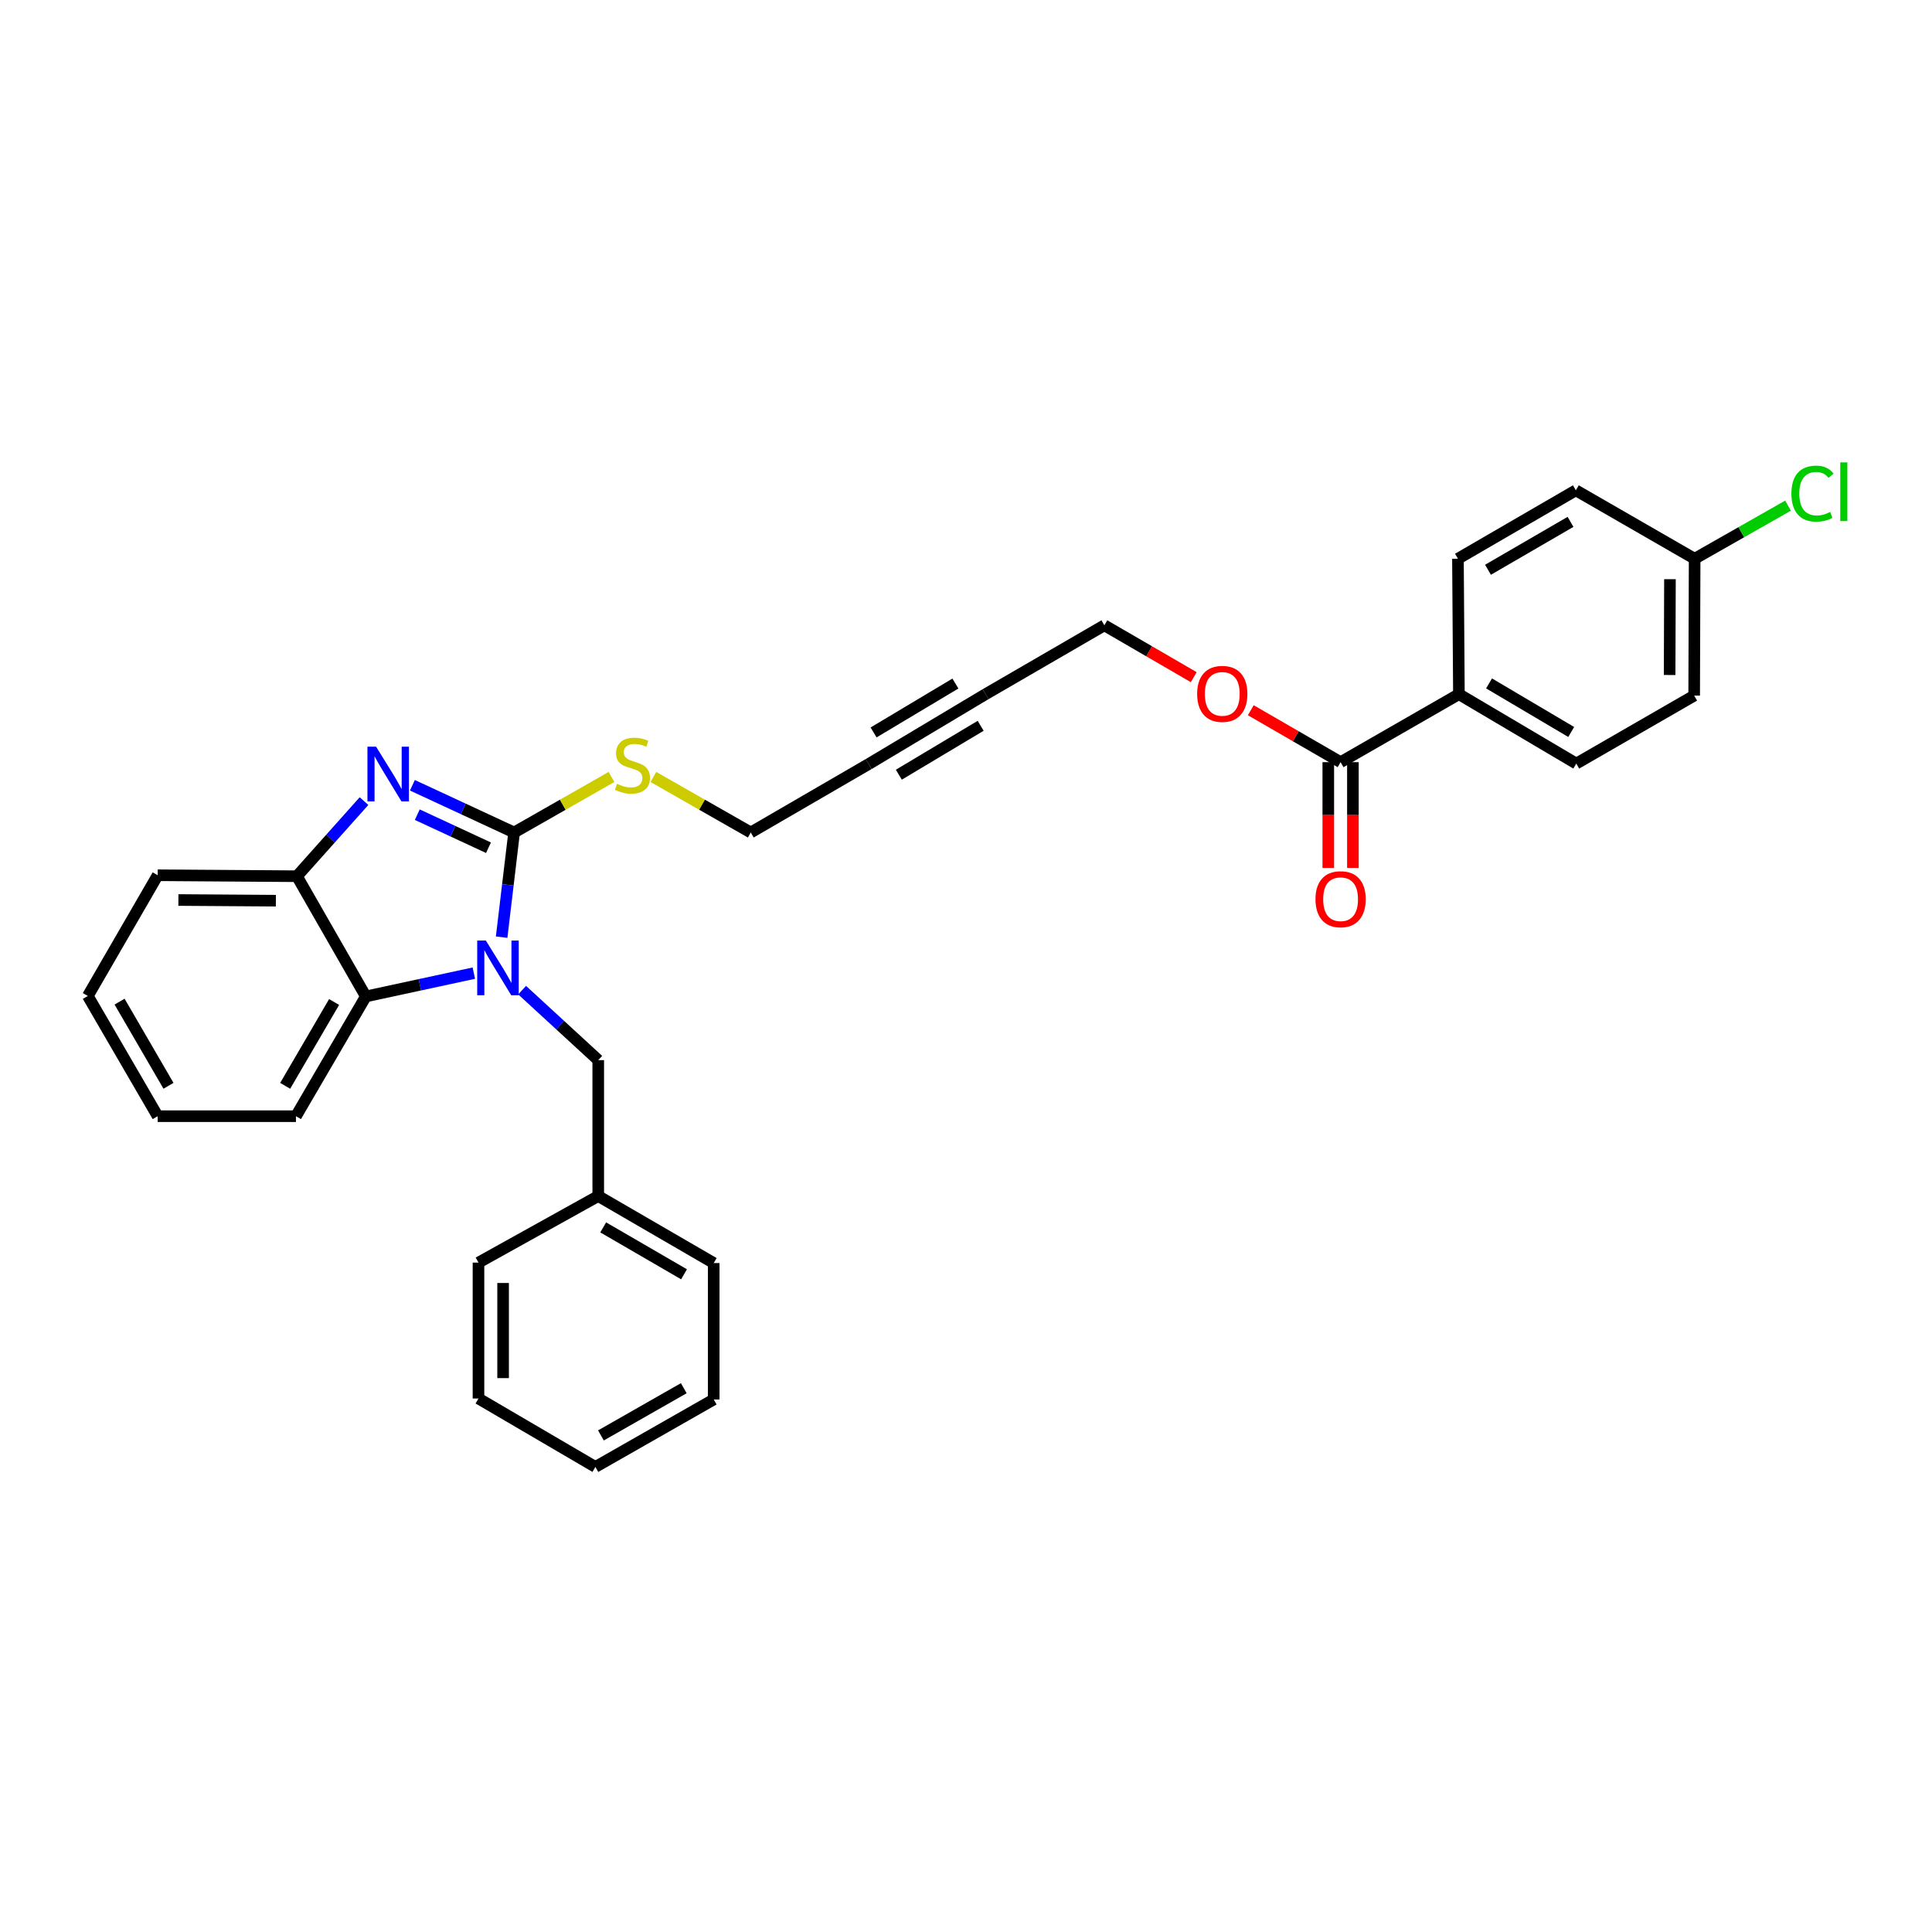 <?xml version='1.0' encoding='iso-8859-1'?>
<svg version='1.1' baseProfile='full'
              xmlns='http://www.w3.org/2000/svg'
                      xmlns:rdkit='http://www.rdkit.org/xml'
                      xmlns:xlink='http://www.w3.org/1999/xlink'
                  xml:space='preserve'
width='1000px' height='1000px' viewBox='0 0 1000 1000'>
<!-- END OF HEADER -->
<rect style='opacity:1.0;fill:#FFFFFF;stroke:none' width='1000' height='1000' x='0' y='0'> </rect>
<path class='bond-0' d='M 266.102,430.894 L 262.874,457.983' style='fill:none;fill-rule:evenodd;stroke:#000000;stroke-width:6px;stroke-linecap:butt;stroke-linejoin:miter;stroke-opacity:1' />
<path class='bond-0' d='M 262.874,457.983 L 259.646,485.073' style='fill:none;fill-rule:evenodd;stroke:#0000FF;stroke-width:6px;stroke-linecap:butt;stroke-linejoin:miter;stroke-opacity:1' />
<path class='bond-1' d='M 266.102,430.894 L 239.781,418.674' style='fill:none;fill-rule:evenodd;stroke:#000000;stroke-width:6px;stroke-linecap:butt;stroke-linejoin:miter;stroke-opacity:1' />
<path class='bond-1' d='M 239.781,418.674 L 213.46,406.454' style='fill:none;fill-rule:evenodd;stroke:#0000FF;stroke-width:6px;stroke-linecap:butt;stroke-linejoin:miter;stroke-opacity:1' />
<path class='bond-1' d='M 252.84,438.784 L 234.416,430.23' style='fill:none;fill-rule:evenodd;stroke:#000000;stroke-width:6px;stroke-linecap:butt;stroke-linejoin:miter;stroke-opacity:1' />
<path class='bond-1' d='M 234.416,430.23 L 215.991,421.676' style='fill:none;fill-rule:evenodd;stroke:#0000FF;stroke-width:6px;stroke-linecap:butt;stroke-linejoin:miter;stroke-opacity:1' />
<path class='bond-9' d='M 266.102,430.894 L 291.305,416.526' style='fill:none;fill-rule:evenodd;stroke:#000000;stroke-width:6px;stroke-linecap:butt;stroke-linejoin:miter;stroke-opacity:1' />
<path class='bond-9' d='M 291.305,416.526 L 316.508,402.157' style='fill:none;fill-rule:evenodd;stroke:#CCCC00;stroke-width:6px;stroke-linecap:butt;stroke-linejoin:miter;stroke-opacity:1' />
<path class='bond-2' d='M 245.26,503.693 L 217.309,509.725' style='fill:none;fill-rule:evenodd;stroke:#0000FF;stroke-width:6px;stroke-linecap:butt;stroke-linejoin:miter;stroke-opacity:1' />
<path class='bond-2' d='M 217.309,509.725 L 189.358,515.756' style='fill:none;fill-rule:evenodd;stroke:#000000;stroke-width:6px;stroke-linecap:butt;stroke-linejoin:miter;stroke-opacity:1' />
<path class='bond-7' d='M 270.252,512.496 L 289.95,530.612' style='fill:none;fill-rule:evenodd;stroke:#0000FF;stroke-width:6px;stroke-linecap:butt;stroke-linejoin:miter;stroke-opacity:1' />
<path class='bond-7' d='M 289.95,530.612 L 309.648,548.727' style='fill:none;fill-rule:evenodd;stroke:#000000;stroke-width:6px;stroke-linecap:butt;stroke-linejoin:miter;stroke-opacity:1' />
<path class='bond-3' d='M 188.411,414.647 L 171.05,434.089' style='fill:none;fill-rule:evenodd;stroke:#0000FF;stroke-width:6px;stroke-linecap:butt;stroke-linejoin:miter;stroke-opacity:1' />
<path class='bond-3' d='M 171.05,434.089 L 153.69,453.53' style='fill:none;fill-rule:evenodd;stroke:#000000;stroke-width:6px;stroke-linecap:butt;stroke-linejoin:miter;stroke-opacity:1' />
<path class='bond-21' d='M 189.358,515.756 L 153.187,577.742' style='fill:none;fill-rule:evenodd;stroke:#000000;stroke-width:6px;stroke-linecap:butt;stroke-linejoin:miter;stroke-opacity:1' />
<path class='bond-21' d='M 172.928,518.633 L 147.608,562.022' style='fill:none;fill-rule:evenodd;stroke:#000000;stroke-width:6px;stroke-linecap:butt;stroke-linejoin:miter;stroke-opacity:1' />
<path class='bond-30' d='M 189.358,515.756 L 153.69,453.53' style='fill:none;fill-rule:evenodd;stroke:#000000;stroke-width:6px;stroke-linecap:butt;stroke-linejoin:miter;stroke-opacity:1' />
<path class='bond-22' d='M 153.69,453.53 L 81.618,453.028' style='fill:none;fill-rule:evenodd;stroke:#000000;stroke-width:6px;stroke-linecap:butt;stroke-linejoin:miter;stroke-opacity:1' />
<path class='bond-22' d='M 142.79,466.196 L 92.34,465.844' style='fill:none;fill-rule:evenodd;stroke:#000000;stroke-width:6px;stroke-linecap:butt;stroke-linejoin:miter;stroke-opacity:1' />
<path class='bond-4' d='M 693.89,394.497 L 670.65,381.054' style='fill:none;fill-rule:evenodd;stroke:#000000;stroke-width:6px;stroke-linecap:butt;stroke-linejoin:miter;stroke-opacity:1' />
<path class='bond-4' d='M 670.65,381.054 L 647.41,367.612' style='fill:none;fill-rule:evenodd;stroke:#FF0000;stroke-width:6px;stroke-linecap:butt;stroke-linejoin:miter;stroke-opacity:1' />
<path class='bond-8' d='M 693.89,394.497 L 755.132,359.31' style='fill:none;fill-rule:evenodd;stroke:#000000;stroke-width:6px;stroke-linecap:butt;stroke-linejoin:miter;stroke-opacity:1' />
<path class='bond-10' d='M 687.52,394.497 L 687.52,421.875' style='fill:none;fill-rule:evenodd;stroke:#000000;stroke-width:6px;stroke-linecap:butt;stroke-linejoin:miter;stroke-opacity:1' />
<path class='bond-10' d='M 687.52,421.875 L 687.52,449.253' style='fill:none;fill-rule:evenodd;stroke:#FF0000;stroke-width:6px;stroke-linecap:butt;stroke-linejoin:miter;stroke-opacity:1' />
<path class='bond-10' d='M 700.261,394.497 L 700.261,421.875' style='fill:none;fill-rule:evenodd;stroke:#000000;stroke-width:6px;stroke-linecap:butt;stroke-linejoin:miter;stroke-opacity:1' />
<path class='bond-10' d='M 700.261,421.875 L 700.261,449.253' style='fill:none;fill-rule:evenodd;stroke:#FF0000;stroke-width:6px;stroke-linecap:butt;stroke-linejoin:miter;stroke-opacity:1' />
<path class='bond-5' d='M 449.623,395.474 L 388.6,430.894' style='fill:none;fill-rule:evenodd;stroke:#000000;stroke-width:6px;stroke-linecap:butt;stroke-linejoin:miter;stroke-opacity:1' />
<path class='bond-6' d='M 449.623,395.474 L 510.129,359.31' style='fill:none;fill-rule:evenodd;stroke:#000000;stroke-width:6px;stroke-linecap:butt;stroke-linejoin:miter;stroke-opacity:1' />
<path class='bond-6' d='M 465.235,400.986 L 507.589,375.671' style='fill:none;fill-rule:evenodd;stroke:#000000;stroke-width:6px;stroke-linecap:butt;stroke-linejoin:miter;stroke-opacity:1' />
<path class='bond-6' d='M 452.162,379.113 L 494.516,353.798' style='fill:none;fill-rule:evenodd;stroke:#000000;stroke-width:6px;stroke-linecap:butt;stroke-linejoin:miter;stroke-opacity:1' />
<path class='bond-20' d='M 510.129,359.31 L 571.618,323.656' style='fill:none;fill-rule:evenodd;stroke:#000000;stroke-width:6px;stroke-linecap:butt;stroke-linejoin:miter;stroke-opacity:1' />
<path class='bond-15' d='M 309.648,548.727 L 309.648,619.072' style='fill:none;fill-rule:evenodd;stroke:#000000;stroke-width:6px;stroke-linecap:butt;stroke-linejoin:miter;stroke-opacity:1' />
<path class='bond-11' d='M 755.132,359.31 L 815.879,395.226' style='fill:none;fill-rule:evenodd;stroke:#000000;stroke-width:6px;stroke-linecap:butt;stroke-linejoin:miter;stroke-opacity:1' />
<path class='bond-11' d='M 770.729,353.73 L 813.251,378.871' style='fill:none;fill-rule:evenodd;stroke:#000000;stroke-width:6px;stroke-linecap:butt;stroke-linejoin:miter;stroke-opacity:1' />
<path class='bond-12' d='M 755.132,359.31 L 754.63,289.206' style='fill:none;fill-rule:evenodd;stroke:#000000;stroke-width:6px;stroke-linecap:butt;stroke-linejoin:miter;stroke-opacity:1' />
<path class='bond-19' d='M 338.193,402.157 L 363.397,416.526' style='fill:none;fill-rule:evenodd;stroke:#CCCC00;stroke-width:6px;stroke-linecap:butt;stroke-linejoin:miter;stroke-opacity:1' />
<path class='bond-19' d='M 363.397,416.526 L 388.6,430.894' style='fill:none;fill-rule:evenodd;stroke:#000000;stroke-width:6px;stroke-linecap:butt;stroke-linejoin:miter;stroke-opacity:1' />
<path class='bond-17' d='M 815.879,395.226 L 876.902,360.046' style='fill:none;fill-rule:evenodd;stroke:#000000;stroke-width:6px;stroke-linecap:butt;stroke-linejoin:miter;stroke-opacity:1' />
<path class='bond-16' d='M 754.63,289.206 L 815.659,253.786' style='fill:none;fill-rule:evenodd;stroke:#000000;stroke-width:6px;stroke-linecap:butt;stroke-linejoin:miter;stroke-opacity:1' />
<path class='bond-16' d='M 770.18,294.913 L 812.901,270.118' style='fill:none;fill-rule:evenodd;stroke:#000000;stroke-width:6px;stroke-linecap:butt;stroke-linejoin:miter;stroke-opacity:1' />
<path class='bond-13' d='M 617.877,350.502 L 594.748,337.079' style='fill:none;fill-rule:evenodd;stroke:#FF0000;stroke-width:6px;stroke-linecap:butt;stroke-linejoin:miter;stroke-opacity:1' />
<path class='bond-13' d='M 594.748,337.079 L 571.618,323.656' style='fill:none;fill-rule:evenodd;stroke:#000000;stroke-width:6px;stroke-linecap:butt;stroke-linejoin:miter;stroke-opacity:1' />
<path class='bond-14' d='M 877.142,289.206 L 815.659,253.786' style='fill:none;fill-rule:evenodd;stroke:#000000;stroke-width:6px;stroke-linecap:butt;stroke-linejoin:miter;stroke-opacity:1' />
<path class='bond-18' d='M 877.142,289.206 L 901.309,275.464' style='fill:none;fill-rule:evenodd;stroke:#000000;stroke-width:6px;stroke-linecap:butt;stroke-linejoin:miter;stroke-opacity:1' />
<path class='bond-18' d='M 901.309,275.464 L 925.476,261.722' style='fill:none;fill-rule:evenodd;stroke:#00CC00;stroke-width:6px;stroke-linecap:butt;stroke-linejoin:miter;stroke-opacity:1' />
<path class='bond-33' d='M 877.142,289.206 L 876.902,360.046' style='fill:none;fill-rule:evenodd;stroke:#000000;stroke-width:6px;stroke-linecap:butt;stroke-linejoin:miter;stroke-opacity:1' />
<path class='bond-33' d='M 864.365,299.789 L 864.197,349.377' style='fill:none;fill-rule:evenodd;stroke:#000000;stroke-width:6px;stroke-linecap:butt;stroke-linejoin:miter;stroke-opacity:1' />
<path class='bond-23' d='M 309.648,619.072 L 369.418,653.756' style='fill:none;fill-rule:evenodd;stroke:#000000;stroke-width:6px;stroke-linecap:butt;stroke-linejoin:miter;stroke-opacity:1' />
<path class='bond-23' d='M 312.218,635.295 L 354.057,659.574' style='fill:none;fill-rule:evenodd;stroke:#000000;stroke-width:6px;stroke-linecap:butt;stroke-linejoin:miter;stroke-opacity:1' />
<path class='bond-24' d='M 309.648,619.072 L 247.662,653.523' style='fill:none;fill-rule:evenodd;stroke:#000000;stroke-width:6px;stroke-linecap:butt;stroke-linejoin:miter;stroke-opacity:1' />
<path class='bond-25' d='M 153.187,577.742 L 81.618,577.742' style='fill:none;fill-rule:evenodd;stroke:#000000;stroke-width:6px;stroke-linecap:butt;stroke-linejoin:miter;stroke-opacity:1' />
<path class='bond-26' d='M 81.618,453.028 L 45.455,515.516' style='fill:none;fill-rule:evenodd;stroke:#000000;stroke-width:6px;stroke-linecap:butt;stroke-linejoin:miter;stroke-opacity:1' />
<path class='bond-28' d='M 369.418,653.756 L 369.418,724.363' style='fill:none;fill-rule:evenodd;stroke:#000000;stroke-width:6px;stroke-linecap:butt;stroke-linejoin:miter;stroke-opacity:1' />
<path class='bond-27' d='M 247.662,653.523 L 247.662,723.861' style='fill:none;fill-rule:evenodd;stroke:#000000;stroke-width:6px;stroke-linecap:butt;stroke-linejoin:miter;stroke-opacity:1' />
<path class='bond-27' d='M 260.404,664.073 L 260.404,713.31' style='fill:none;fill-rule:evenodd;stroke:#000000;stroke-width:6px;stroke-linecap:butt;stroke-linejoin:miter;stroke-opacity:1' />
<path class='bond-31' d='M 81.618,577.742 L 45.455,515.516' style='fill:none;fill-rule:evenodd;stroke:#000000;stroke-width:6px;stroke-linecap:butt;stroke-linejoin:miter;stroke-opacity:1' />
<path class='bond-31' d='M 87.209,562.006 L 61.895,518.448' style='fill:none;fill-rule:evenodd;stroke:#000000;stroke-width:6px;stroke-linecap:butt;stroke-linejoin:miter;stroke-opacity:1' />
<path class='bond-29' d='M 247.662,723.861 L 308.168,759.281' style='fill:none;fill-rule:evenodd;stroke:#000000;stroke-width:6px;stroke-linecap:butt;stroke-linejoin:miter;stroke-opacity:1' />
<path class='bond-32' d='M 369.418,724.363 L 308.168,759.281' style='fill:none;fill-rule:evenodd;stroke:#000000;stroke-width:6px;stroke-linecap:butt;stroke-linejoin:miter;stroke-opacity:1' />
<path class='bond-32' d='M 353.92,718.532 L 311.046,742.974' style='fill:none;fill-rule:evenodd;stroke:#000000;stroke-width:6px;stroke-linecap:butt;stroke-linejoin:miter;stroke-opacity:1' />
<path  class='atom-1' d='M 251.489 486.838
L 260.769 501.838
Q 261.689 503.318, 263.169 505.998
Q 264.649 508.678, 264.729 508.838
L 264.729 486.838
L 268.489 486.838
L 268.489 515.158
L 264.609 515.158
L 254.649 498.758
Q 253.489 496.838, 252.249 494.638
Q 251.049 492.438, 250.689 491.758
L 250.689 515.158
L 247.009 515.158
L 247.009 486.838
L 251.489 486.838
' fill='#0000FF'/>
<path  class='atom-2' d='M 194.664 386.474
L 203.944 401.474
Q 204.864 402.954, 206.344 405.634
Q 207.824 408.314, 207.904 408.474
L 207.904 386.474
L 211.664 386.474
L 211.664 414.794
L 207.784 414.794
L 197.824 398.394
Q 196.664 396.474, 195.424 394.274
Q 194.224 392.074, 193.864 391.394
L 193.864 414.794
L 190.184 414.794
L 190.184 386.474
L 194.664 386.474
' fill='#0000FF'/>
<path  class='atom-10' d='M 319.351 405.696
Q 319.671 405.816, 320.991 406.376
Q 322.311 406.936, 323.751 407.296
Q 325.231 407.616, 326.671 407.616
Q 329.351 407.616, 330.911 406.336
Q 332.471 405.016, 332.471 402.736
Q 332.471 401.176, 331.671 400.216
Q 330.911 399.256, 329.711 398.736
Q 328.511 398.216, 326.511 397.616
Q 323.991 396.856, 322.471 396.136
Q 320.991 395.416, 319.911 393.896
Q 318.871 392.376, 318.871 389.816
Q 318.871 386.256, 321.271 384.056
Q 323.711 381.856, 328.511 381.856
Q 331.791 381.856, 335.511 383.416
L 334.591 386.496
Q 331.191 385.096, 328.631 385.096
Q 325.871 385.096, 324.351 386.256
Q 322.831 387.376, 322.871 389.336
Q 322.871 390.856, 323.631 391.776
Q 324.431 392.696, 325.551 393.216
Q 326.711 393.736, 328.631 394.336
Q 331.191 395.136, 332.711 395.936
Q 334.231 396.736, 335.311 398.376
Q 336.431 399.976, 336.431 402.736
Q 336.431 406.656, 333.791 408.776
Q 331.191 410.856, 326.831 410.856
Q 324.311 410.856, 322.391 410.296
Q 320.511 409.776, 318.271 408.856
L 319.351 405.696
' fill='#CCCC00'/>
<path  class='atom-11' d='M 680.89 465.424
Q 680.89 458.624, 684.25 454.824
Q 687.61 451.024, 693.89 451.024
Q 700.17 451.024, 703.53 454.824
Q 706.89 458.624, 706.89 465.424
Q 706.89 472.304, 703.49 476.224
Q 700.09 480.104, 693.89 480.104
Q 687.65 480.104, 684.25 476.224
Q 680.89 472.344, 680.89 465.424
M 693.89 476.904
Q 698.21 476.904, 700.53 474.024
Q 702.89 471.104, 702.89 465.424
Q 702.89 459.864, 700.53 457.064
Q 698.21 454.224, 693.89 454.224
Q 689.57 454.224, 687.21 457.024
Q 684.89 459.824, 684.89 465.424
Q 684.89 471.144, 687.21 474.024
Q 689.57 476.904, 693.89 476.904
' fill='#FF0000'/>
<path  class='atom-14' d='M 619.641 359.15
Q 619.641 352.35, 623.001 348.55
Q 626.361 344.75, 632.641 344.75
Q 638.921 344.75, 642.281 348.55
Q 645.641 352.35, 645.641 359.15
Q 645.641 366.03, 642.241 369.95
Q 638.841 373.83, 632.641 373.83
Q 626.401 373.83, 623.001 369.95
Q 619.641 366.07, 619.641 359.15
M 632.641 370.63
Q 636.961 370.63, 639.281 367.75
Q 641.641 364.83, 641.641 359.15
Q 641.641 353.59, 639.281 350.79
Q 636.961 347.95, 632.641 347.95
Q 628.321 347.95, 625.961 350.75
Q 623.641 353.55, 623.641 359.15
Q 623.641 364.87, 625.961 367.75
Q 628.321 370.63, 632.641 370.63
' fill='#FF0000'/>
<path  class='atom-19' d='M 927.231 255.495
Q 927.231 248.455, 930.511 244.775
Q 933.831 241.055, 940.111 241.055
Q 945.951 241.055, 949.071 245.175
L 946.431 247.335
Q 944.151 244.335, 940.111 244.335
Q 935.831 244.335, 933.551 247.215
Q 931.311 250.055, 931.311 255.495
Q 931.311 261.095, 933.631 263.975
Q 935.991 266.855, 940.551 266.855
Q 943.671 266.855, 947.311 264.975
L 948.431 267.975
Q 946.951 268.935, 944.711 269.495
Q 942.471 270.055, 939.991 270.055
Q 933.831 270.055, 930.511 266.295
Q 927.231 262.535, 927.231 255.495
' fill='#00CC00'/>
<path  class='atom-19' d='M 952.511 239.335
L 956.191 239.335
L 956.191 269.695
L 952.511 269.695
L 952.511 239.335
' fill='#00CC00'/>
</svg>
